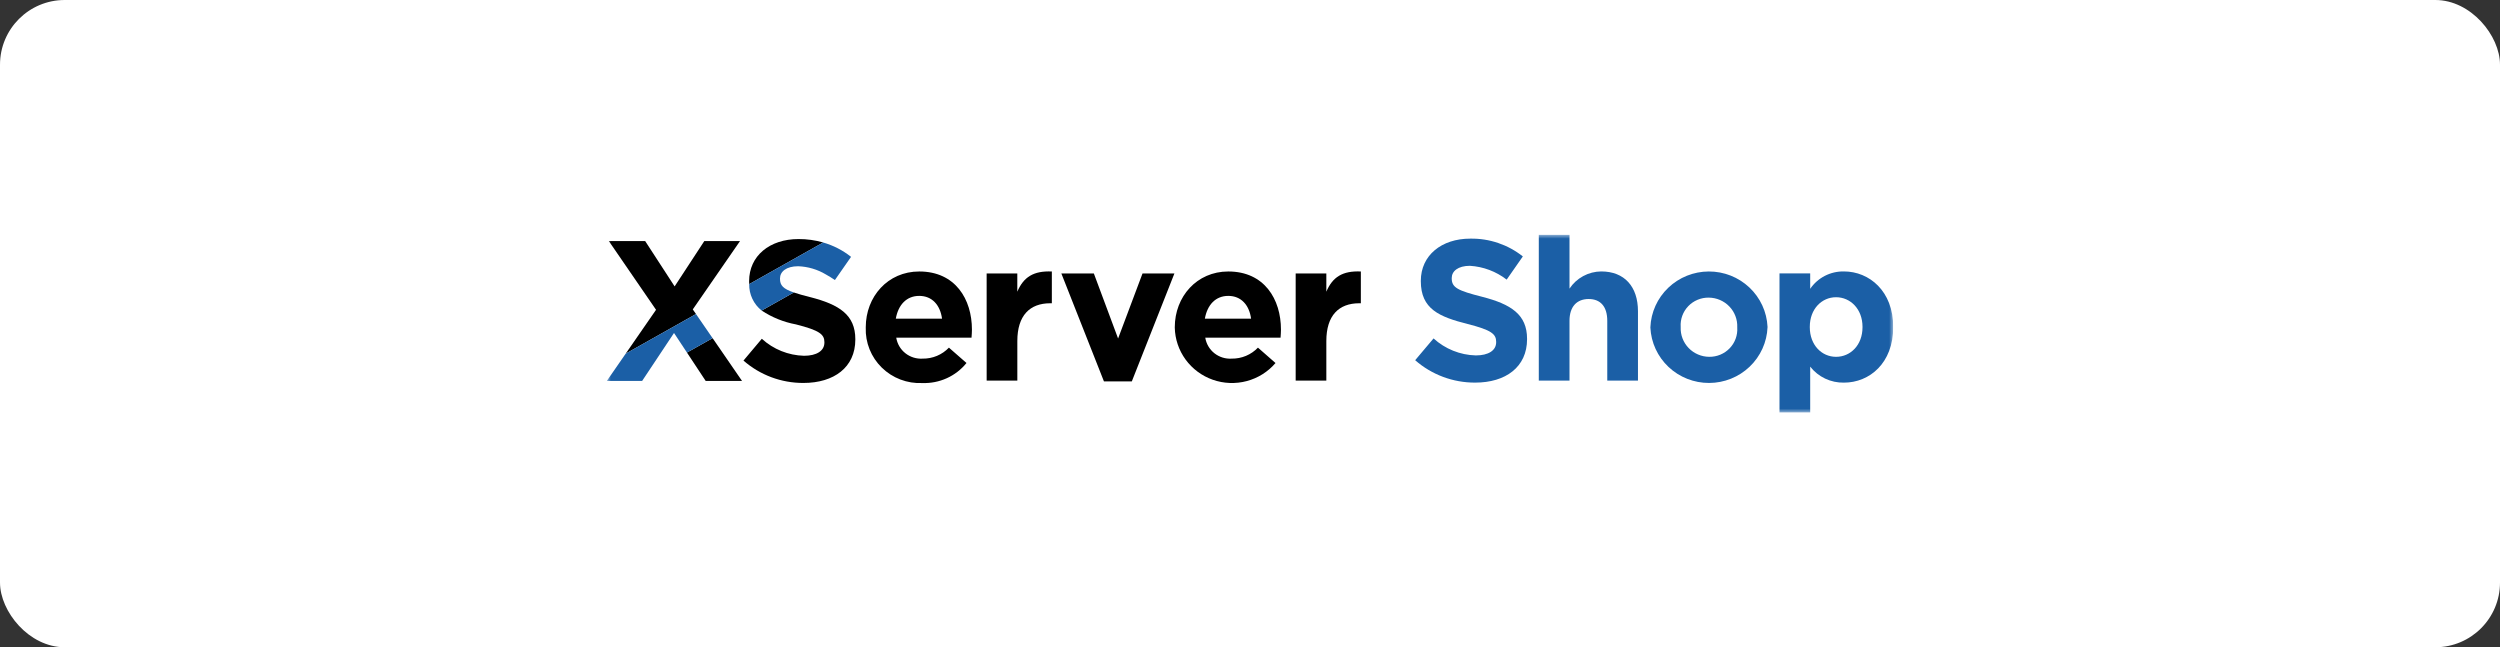 <svg width="309" height="80" viewBox="0 0 309 80" fill="none" xmlns="http://www.w3.org/2000/svg">
<rect x="0" y="0" width="309" height="80" fill="#333333" stroke="none"/>
<rect width="309" height="80" rx="8" fill="white"/>
<g clip-path="url(#clip0_843_53415)">
<mask id="mask0_843_53415" style="mask-type:luminance" maskUnits="userSpaceOnUse" x="75" y="29" width="159" height="22">
<path d="M234 29H75V51H234V29Z" fill="white"/>
</mask>
<g mask="url(#mask0_843_53415)">
<path d="M174.914 44.523L177.188 41.829C178.613 43.131 180.467 43.878 182.406 43.93C183.979 43.93 184.926 43.312 184.926 42.298V42.249C184.926 41.285 184.328 40.791 181.407 40.049C177.886 39.159 175.614 38.195 175.614 34.759V34.709C175.614 31.571 178.161 29.494 181.73 29.494C184.087 29.456 186.383 30.234 188.222 31.694L186.224 34.561C184.919 33.551 183.334 32.956 181.68 32.854C180.208 32.854 179.434 33.522 179.434 34.362V34.412C179.434 35.549 180.183 35.92 183.203 36.686C186.749 37.601 188.745 38.863 188.745 41.877V41.927C188.745 45.363 186.099 47.291 182.33 47.291C179.599 47.301 176.96 46.316 174.916 44.523" fill="#1B5FA6"/>
<path d="M190.196 29H193.991V35.674C194.417 35.028 194.997 34.495 195.681 34.125C196.365 33.754 197.13 33.556 197.91 33.549C200.78 33.549 202.453 35.425 202.453 38.467V47.045H198.658V39.654C198.658 37.874 197.809 36.959 196.362 36.959C194.915 36.959 193.99 37.874 193.99 39.654V47.044H190.195L190.196 29Z" fill="#1B5FA6"/>
<path d="M203.988 40.494V40.444C204.063 38.596 204.855 36.848 206.199 35.565C207.543 34.281 209.336 33.561 211.204 33.555C213.071 33.548 214.869 34.256 216.222 35.531C217.576 36.805 218.38 38.547 218.467 40.395V40.444C218.393 42.292 217.601 44.04 216.256 45.323C214.912 46.607 213.119 47.327 211.252 47.334C209.384 47.34 207.586 46.632 206.233 45.358C204.88 44.083 204.075 42.341 203.988 40.494ZM214.724 40.494V40.444C214.743 39.973 214.666 39.503 214.497 39.062C214.329 38.622 214.074 38.219 213.745 37.877C213.417 37.536 213.023 37.264 212.586 37.076C212.15 36.889 211.679 36.79 211.203 36.786C210.731 36.779 210.262 36.869 209.826 37.051C209.391 37.232 208.998 37.5 208.672 37.839C208.346 38.178 208.094 38.58 207.933 39.02C207.771 39.459 207.703 39.928 207.733 40.395V40.444C207.714 40.915 207.791 41.385 207.959 41.826C208.127 42.267 208.383 42.67 208.711 43.011C209.04 43.352 209.434 43.625 209.871 43.812C210.307 44 210.778 44.098 211.253 44.102C211.726 44.109 212.195 44.019 212.631 43.838C213.066 43.657 213.459 43.388 213.785 43.049C214.111 42.71 214.363 42.308 214.524 41.869C214.686 41.429 214.754 40.961 214.724 40.494Z" fill="#1B5FA6"/>
<path d="M219.945 33.796H223.74V35.699C224.198 35.024 224.82 34.474 225.548 34.098C226.277 33.723 227.088 33.534 227.909 33.549C231.03 33.549 234.001 35.972 234.001 40.396V40.446C234.001 44.874 231.08 47.294 227.909 47.294C227.107 47.309 226.312 47.138 225.588 46.795C224.864 46.452 224.231 45.945 223.74 45.316V51.002H219.945V33.796ZM230.206 40.445V40.396C230.206 38.196 228.708 36.737 226.936 36.737C225.164 36.737 223.691 38.196 223.691 40.396V40.445C223.691 42.645 225.164 44.103 226.936 44.103C228.708 44.103 230.206 42.67 230.206 40.445Z" fill="#1B5FA6"/>
<path d="M107.008 40.497V40.448C107.008 36.668 109.728 33.555 113.62 33.555C118.086 33.555 120.131 36.99 120.131 40.744C120.131 41.045 120.106 41.386 120.081 41.732H110.775C110.894 42.491 111.296 43.178 111.901 43.658C112.506 44.138 113.27 44.377 114.044 44.326C114.65 44.334 115.251 44.218 115.81 43.984C116.368 43.75 116.871 43.404 117.287 42.968L119.458 44.867C118.805 45.674 117.972 46.318 117.023 46.748C116.074 47.178 115.037 47.382 113.994 47.344C113.072 47.386 112.151 47.237 111.29 46.909C110.428 46.581 109.645 46.079 108.989 45.436C108.332 44.794 107.818 44.023 107.477 43.174C107.136 42.325 106.976 41.415 107.008 40.501M116.436 39.388C116.208 37.708 115.213 36.572 113.617 36.572C112.044 36.572 111.022 37.684 110.722 39.388H116.436Z" fill="black"/>
<path d="M121.949 33.803H125.739V36.054C126.516 34.227 127.763 33.458 130.008 33.556V37.483H129.809C127.289 37.483 125.742 38.991 125.742 42.153V47.044H121.951L121.949 33.803Z" fill="black"/>
<path d="M131.184 33.803H135.201L138.196 41.84L141.214 33.803H145.156L139.892 47.142H136.448L131.184 33.803Z" fill="black"/>
<path d="M145.203 40.497V40.448C145.203 36.668 147.923 33.555 151.815 33.555C156.281 33.555 158.327 36.99 158.327 40.744C158.327 41.045 158.302 41.386 158.277 41.732H148.971C149.089 42.491 149.491 43.178 150.096 43.658C150.701 44.138 151.466 44.377 152.239 44.326C152.846 44.334 153.447 44.218 154.005 43.984C154.563 43.75 155.067 43.404 155.483 42.968L157.653 44.87C156.726 45.953 155.488 46.731 154.104 47.1C152.72 47.469 151.255 47.413 149.904 46.938C148.553 46.464 147.38 45.594 146.54 44.443C145.7 43.293 145.234 41.916 145.203 40.497ZM154.634 39.388C154.407 37.708 153.411 36.572 151.815 36.572C150.243 36.572 149.22 37.684 148.921 39.388H154.634Z" fill="black"/>
<path d="M160.145 33.802H163.935V36.054C164.709 34.226 165.957 33.456 168.201 33.555V37.483H168.002C165.482 37.483 163.935 38.99 163.935 42.152V47.044H160.145V33.802Z" fill="black"/>
<path d="M98.703 29.546C95.135 29.546 92.59 31.62 92.59 34.758V34.808C92.59 34.915 92.599 35.013 92.603 35.115L101.746 29.97C100.757 29.686 99.732 29.543 98.703 29.546Z" fill="black"/>
<path d="M100.175 36.735C99.313 36.517 98.641 36.331 98.114 36.149L94.14 38.384C95.422 39.231 96.864 39.813 98.378 40.095C101.297 40.836 101.896 41.33 101.896 42.293V42.343C101.896 43.355 100.948 43.974 99.376 43.974C97.439 43.921 95.585 43.175 94.161 41.872L91.894 44.566C93.938 46.358 96.575 47.343 99.305 47.333C103.073 47.333 105.718 45.406 105.718 41.972V41.922C105.718 38.909 103.721 37.649 100.179 36.734" fill="black"/>
<path d="M87.224 47.086H91.716L88.077 41.795L84.906 43.575L87.224 47.086Z" fill="black"/>
<path d="M85.629 38.241L91.468 29.793H87.054L83.384 35.4L79.741 29.793H75.25L81.087 38.291L77.344 43.7L86.025 38.815L85.629 38.241Z" fill="black"/>
<path d="M101.745 29.971L92.602 35.115C92.59 35.74 92.722 36.36 92.988 36.927C93.254 37.493 93.648 37.992 94.14 38.385L98.114 36.149C96.794 35.699 96.408 35.274 96.408 34.462V34.416C96.408 33.576 97.181 32.908 98.653 32.908C99.863 32.952 101.042 33.301 102.077 33.922C102.448 34.126 102.82 34.356 103.194 34.613L104.705 32.442L105.19 31.747C104.171 30.936 103.001 30.333 101.745 29.974" fill="#1B5FA6"/>
<path d="M86.024 38.815L77.345 43.7L75 47.086H79.366L83.308 41.157L84.908 43.577L88.075 41.796L86.024 38.815Z" fill="#1B5FA6"/>
</g>
</g>
<defs>
<clipPath id="clip0_843_53415">
<rect width="159" height="22" fill="white" transform="translate(75 29)"/>
</clipPath>
</defs>
</svg>
